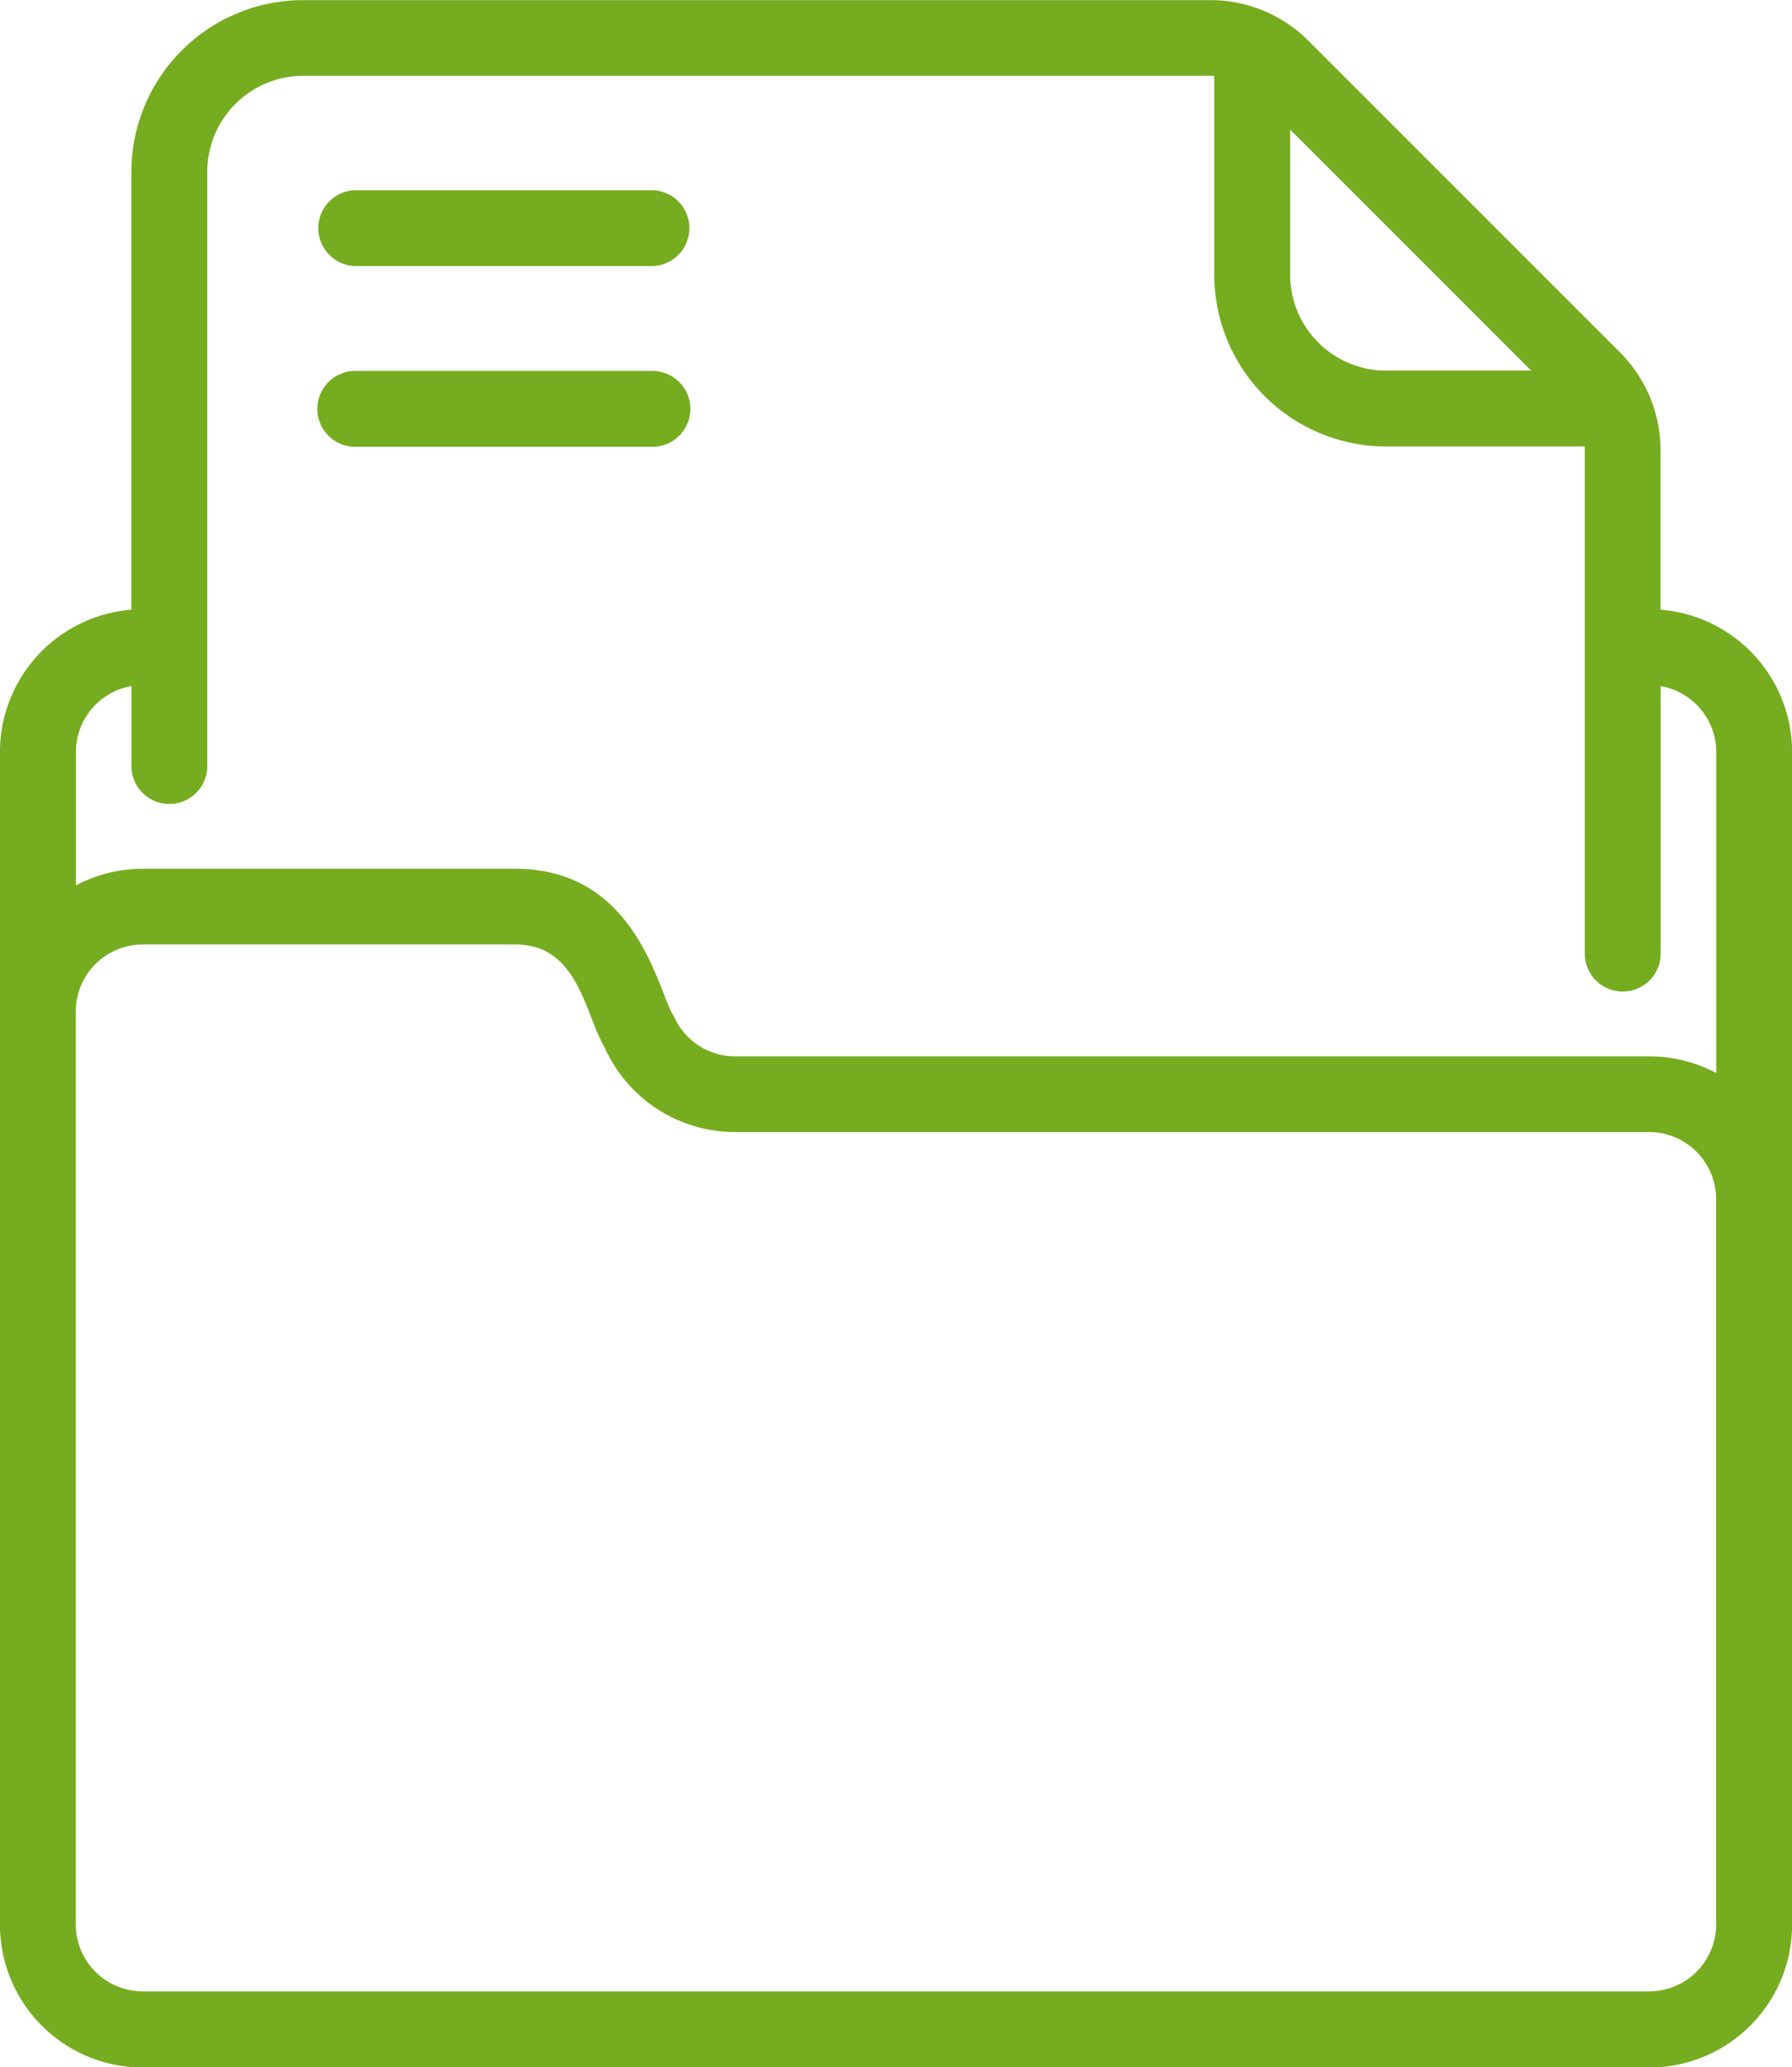 <svg xmlns="http://www.w3.org/2000/svg" width="57.096" height="65.85" viewBox="0 0 57.096 65.85">
  <g id="Raggruppa_328" data-name="Raggruppa 328" transform="translate(-2475.315 -638.917)">
    <path id="Tracciato_603" data-name="Tracciato 603" d="M2522.722,663.091h-9.469a.958.958,0,0,1,0-1.915h9.469a.958.958,0,0,1,0,1.915Z" transform="translate(-26.619 -15.95)" fill="#76ac1f" stroke="#76ac1f" stroke-width="0.5"/>
    <path id="Tracciato_604" data-name="Tracciato 604" d="M2522.722,684.009h-9.469a.958.958,0,0,1,0-1.916h9.469a.958.958,0,0,1,0,1.916Z" transform="translate(-26.619 -31.109)" fill="#76ac1f" stroke="#76ac1f" stroke-width="0.5"/>
    <path id="Tracciato_605" data-name="Tracciato 605" d="M2527.973,658.573v-5.3a4.161,4.161,0,0,0-1.226-2.961l-9.916-9.915a4.16,4.16,0,0,0-2.96-1.226h-28.9a5.226,5.226,0,0,0-5.22,5.22v14.185a4.3,4.3,0,0,0-4.187,4.3v37.35a4.3,4.3,0,0,0,4.3,4.3h48a4.3,4.3,0,0,0,4.3-4.3v-37.35a4.3,4.3,0,0,0-4.188-4.3Zm-3.269-7.6h-5.233a3.309,3.309,0,0,1-3.3-3.3v-5.233Zm-44.951,9.517v2.829a.958.958,0,0,0,1.916,0V644.387a3.309,3.309,0,0,1,3.305-3.305h28.9a2.308,2.308,0,0,1,.38.034v6.553a5.226,5.226,0,0,0,5.22,5.22h6.553a2.262,2.262,0,0,1,.033.38v16.025a.958.958,0,0,0,1.916,0v-8.8a2.385,2.385,0,0,1,2.272,2.378v10.669a4.272,4.272,0,0,0-2.383-.724h-29.126a2.385,2.385,0,0,1-2.18-1.42c-.507-.742-1.1-4.556-4.813-4.556h-11.879a4.271,4.271,0,0,0-2.383.723v-4.693a2.385,2.385,0,0,1,2.272-2.378Zm50.492,39.727a2.386,2.386,0,0,1-2.383,2.384h-48a2.386,2.386,0,0,1-2.383-2.384V671.136a2.386,2.386,0,0,1,2.383-2.383h11.879c2.221,0,2.462,2.448,3.061,3.414a4.3,4.3,0,0,0,3.932,2.561h29.126a2.386,2.386,0,0,1,2.383,2.384v23.106Z" fill="#76ac1f" stroke="#76ac1f" stroke-width="0.5"/>
  </g>
</svg>

